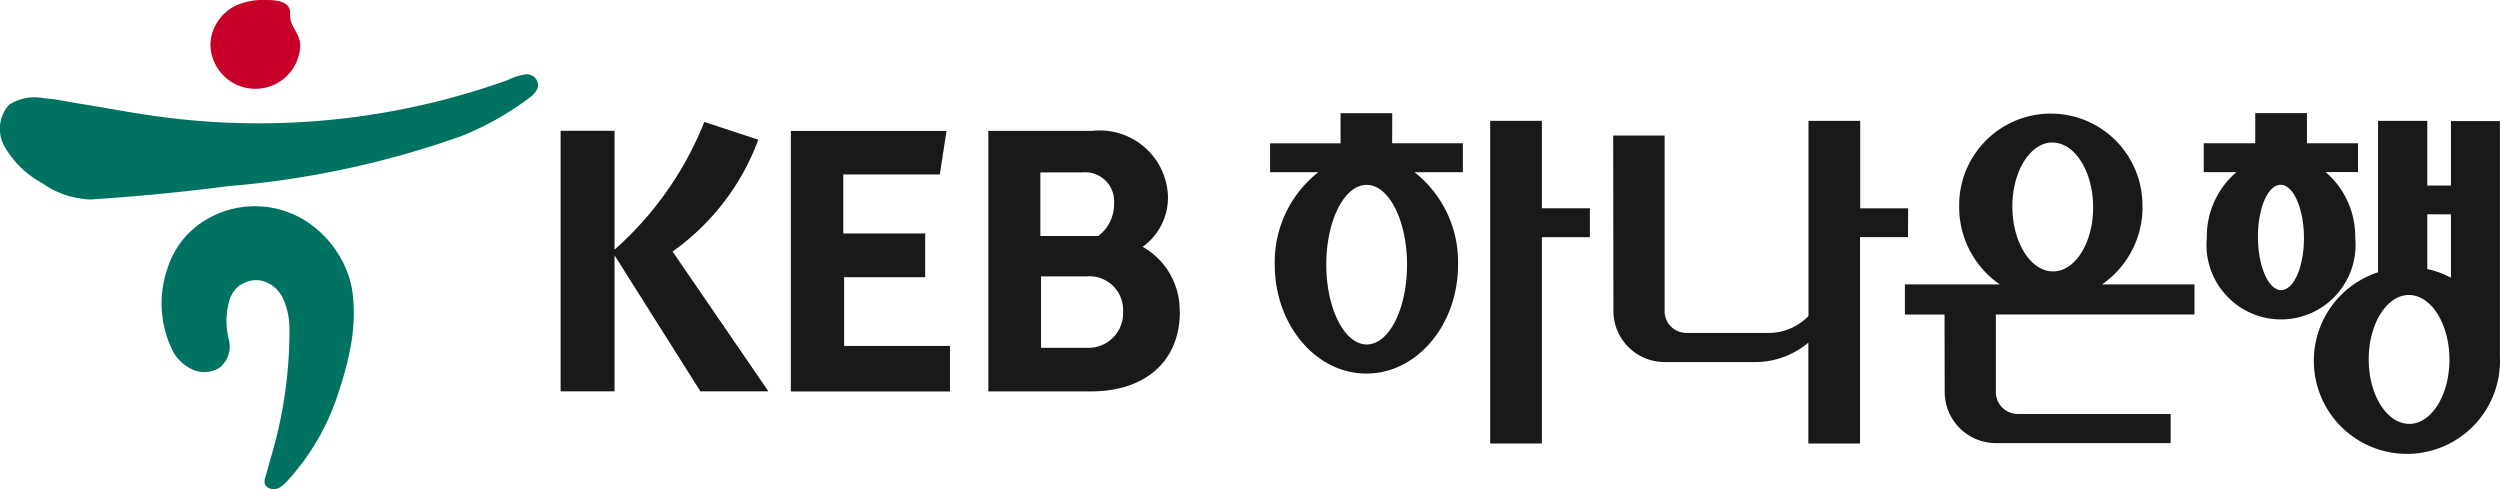 <svg xmlns="http://www.w3.org/2000/svg" width="91.878" height="17.98" viewBox="0 0 91.878 17.98">
  <g id="그룹_1410" data-name="그룹 1410" transform="translate(-363.006 -286.299)">
    <g id="그룹_1408" data-name="그룹 1408" transform="translate(383.604 290.456)">
      <path id="패스_1474" data-name="패스 1474" d="M433.978,291.9h-1.9v11.858h1.9v-7.583h1.764v-1.061h-1.764Z" transform="translate(-397.91 -291.616)" fill="#1a1818"/>
      <path id="패스_1475" data-name="패스 1475" d="M425.429,300.045c-.817,0-1.485-1.309-1.487-2.93s.66-2.933,1.48-2.936,1.487,1.312,1.488,2.93-.659,2.935-1.48,2.935m.936-8.5h-1.9v1.108h-2.59v1.062h1.772a4.2,4.2,0,0,0-1.6,3.4c0,2.208,1.507,4,3.367,4s3.369-1.79,3.369-4a4.194,4.194,0,0,0-1.6-3.4h1.778V292.65h-2.6Z" transform="translate(-395.797 -291.542)" fill="#1a1818"/>
      <path id="패스_1476" data-name="패스 1476" d="M448.62,295.116h-1.762V291.9h-1.9v7.172a2.014,2.014,0,0,1-1.453.622h-3.025a.8.8,0,0,1-.81-.8l0-6.454h-1.889l.008,6.454a1.881,1.881,0,0,0,1.889,1.871h3.275a3.03,3.03,0,0,0,2-.714v3.709h1.9v-7.585h1.762Z" transform="translate(-399.092 -291.616)" fill="#1a1818"/>
      <path id="패스_1477" data-name="패스 1477" d="M456.718,292.625c.823,0,1.492,1.051,1.5,2.36s-.649,2.372-1.468,2.377-1.491-1.052-1.5-2.359.649-2.375,1.467-2.379m3.313,2.364a3.368,3.368,0,1,0-6.735,0,3.448,3.448,0,0,0,1.491,2.851H451.3v1.108h1.457l.006,2.851a1.882,1.882,0,0,0,1.891,1.874l6.413,0v-1.071h-5.618a.807.807,0,0,1-.806-.806l0-2.851h7.3V297.84h-3.4a3.452,3.452,0,0,0,1.491-2.851" transform="translate(-401.891 -291.544)" fill="#1a1818"/>
      <path id="패스_1478" data-name="패스 1478" d="M468,298.048c-.466,0-.849-.86-.856-1.931s.364-1.939.832-1.941.852.862.859,1.931-.37,1.938-.835,1.941m2.718-1.939a3.105,3.105,0,0,0-1.087-2.4h1.192V292.65h-1.878v-1.108h-1.9v1.108h-1.893v1.062h1.2a3.1,3.1,0,0,0-1.086,2.4,2.74,2.74,0,1,0,5.453,0" transform="translate(-404.76 -291.542)" fill="#1a1818"/>
      <path id="패스_1479" data-name="패스 1479" d="M473.791,303.037c-.822,0-1.488-1.055-1.491-2.362s.657-2.372,1.474-2.374,1.49,1.055,1.493,2.364-.658,2.372-1.476,2.372m1.531-7.7v2.33a3.263,3.263,0,0,0-.869-.32v-2.013Zm1.8,5.272v-8.7h-1.8v2.368l-.869,0V291.9h-1.809v5.566a3.421,3.421,0,1,0,4.481,3.24c0-.033,0-.065,0-.1" transform="translate(-405.845 -291.616)" fill="#1a1818"/>
      <path id="패스_1480" data-name="패스 1480" d="M396.248,292.6l-1.976-.649a12.38,12.38,0,0,1-3.3,4.694v-4.368h-1.982v9.575h1.982v-5l3.156,5h2.5l-3.524-5.14a8.736,8.736,0,0,0,3.152-4.111m13.406,6.311a1.235,1.235,0,0,0-1.334-1.285h-1.682v2.623h1.682a1.273,1.273,0,0,0,1.334-1.338m-3.041-2.77h2.129a1.46,1.46,0,0,0,.58-1.188,1.067,1.067,0,0,0-1.171-1.149h-1.538Zm5.128,2.77c0,1.859-1.295,2.941-3.264,2.941H404.71v-9.575h3.829a2.508,2.508,0,0,1,2.772,2.4,2.229,2.229,0,0,1-.931,1.862,2.674,2.674,0,0,1,1.361,2.375m-12.331,1.268H403.3v1.673h-5.848v-9.575h5.721l-.247,1.6h-3.547v2.169h3.01v1.607H399.41Z" transform="translate(-388.985 -291.626)" fill="#1a1818"/>
    </g>
    <g id="그룹_1409" data-name="그룹 1409" transform="translate(363.006 286.299)">
      <path id="패스_1481" data-name="패스 1481" d="M377.5,298.934a3.31,3.31,0,0,0-.231-.787,3.869,3.869,0,0,0-1.556-1.8,3.5,3.5,0,0,0-3.605.022,3.168,3.168,0,0,0-1.188,1.272,3.689,3.689,0,0,0-.224.557,3.909,3.909,0,0,0,.246,3.043,1.55,1.55,0,0,0,.729.635,1.058,1.058,0,0,0,.944-.074,1,1,0,0,0,.352-1.055,2.768,2.768,0,0,1,.035-1.472,1.159,1.159,0,0,1,.261-.419.983.983,0,0,1,.25-.17,1.046,1.046,0,0,1,.622-.1,1.2,1.2,0,0,1,.836.683,2.783,2.783,0,0,1,.227,1.089,16.446,16.446,0,0,1-.726,4.877c-.043.162-.087.321-.132.481-.036.125-.1.281-.021.4a.307.307,0,0,0,.145.111c.241.1.438-.051.6-.214a8.7,8.7,0,0,0,1.985-3.472,11.024,11.024,0,0,0,.381-1.453,6.384,6.384,0,0,0,.073-2.155" transform="translate(-364.559 -288.279)" fill="#007262"/>
      <path id="패스_1482" data-name="패스 1482" d="M382.782,290.144a.415.415,0,0,0-.449-.4,2.185,2.185,0,0,0-.671.213,27.157,27.157,0,0,1-13.357,1.261c-.757-.11-1.524-.262-2.285-.381-.475-.074-.947-.182-1.426-.218a1.724,1.724,0,0,0-1.25.239,1.323,1.323,0,0,0-.158,1.564,3.532,3.532,0,0,0,1.359,1.315,3.293,3.293,0,0,0,1.781.607q2.536-.161,5.058-.489a33.854,33.854,0,0,0,8.562-1.835,10.8,10.8,0,0,0,2.5-1.4c.137-.1.334-.276.334-.474" transform="translate(-363.006 -287.013)" fill="#007262"/>
      <path id="패스_1483" data-name="패스 1483" d="M372.762,287.992a1.652,1.652,0,0,0,3.3,0,.921.921,0,0,0-.09-.395c-.141-.3-.3-.447-.283-.806.02-.486-.6-.492-.937-.492a2.425,2.425,0,0,0-1.082.216,1.678,1.678,0,0,0-.649.584,1.644,1.644,0,0,0-.262.855c0,.014,0,.025,0,.038" transform="translate(-365.027 -286.299)" fill="#c80029"/>
    </g>
  </g>
</svg>
